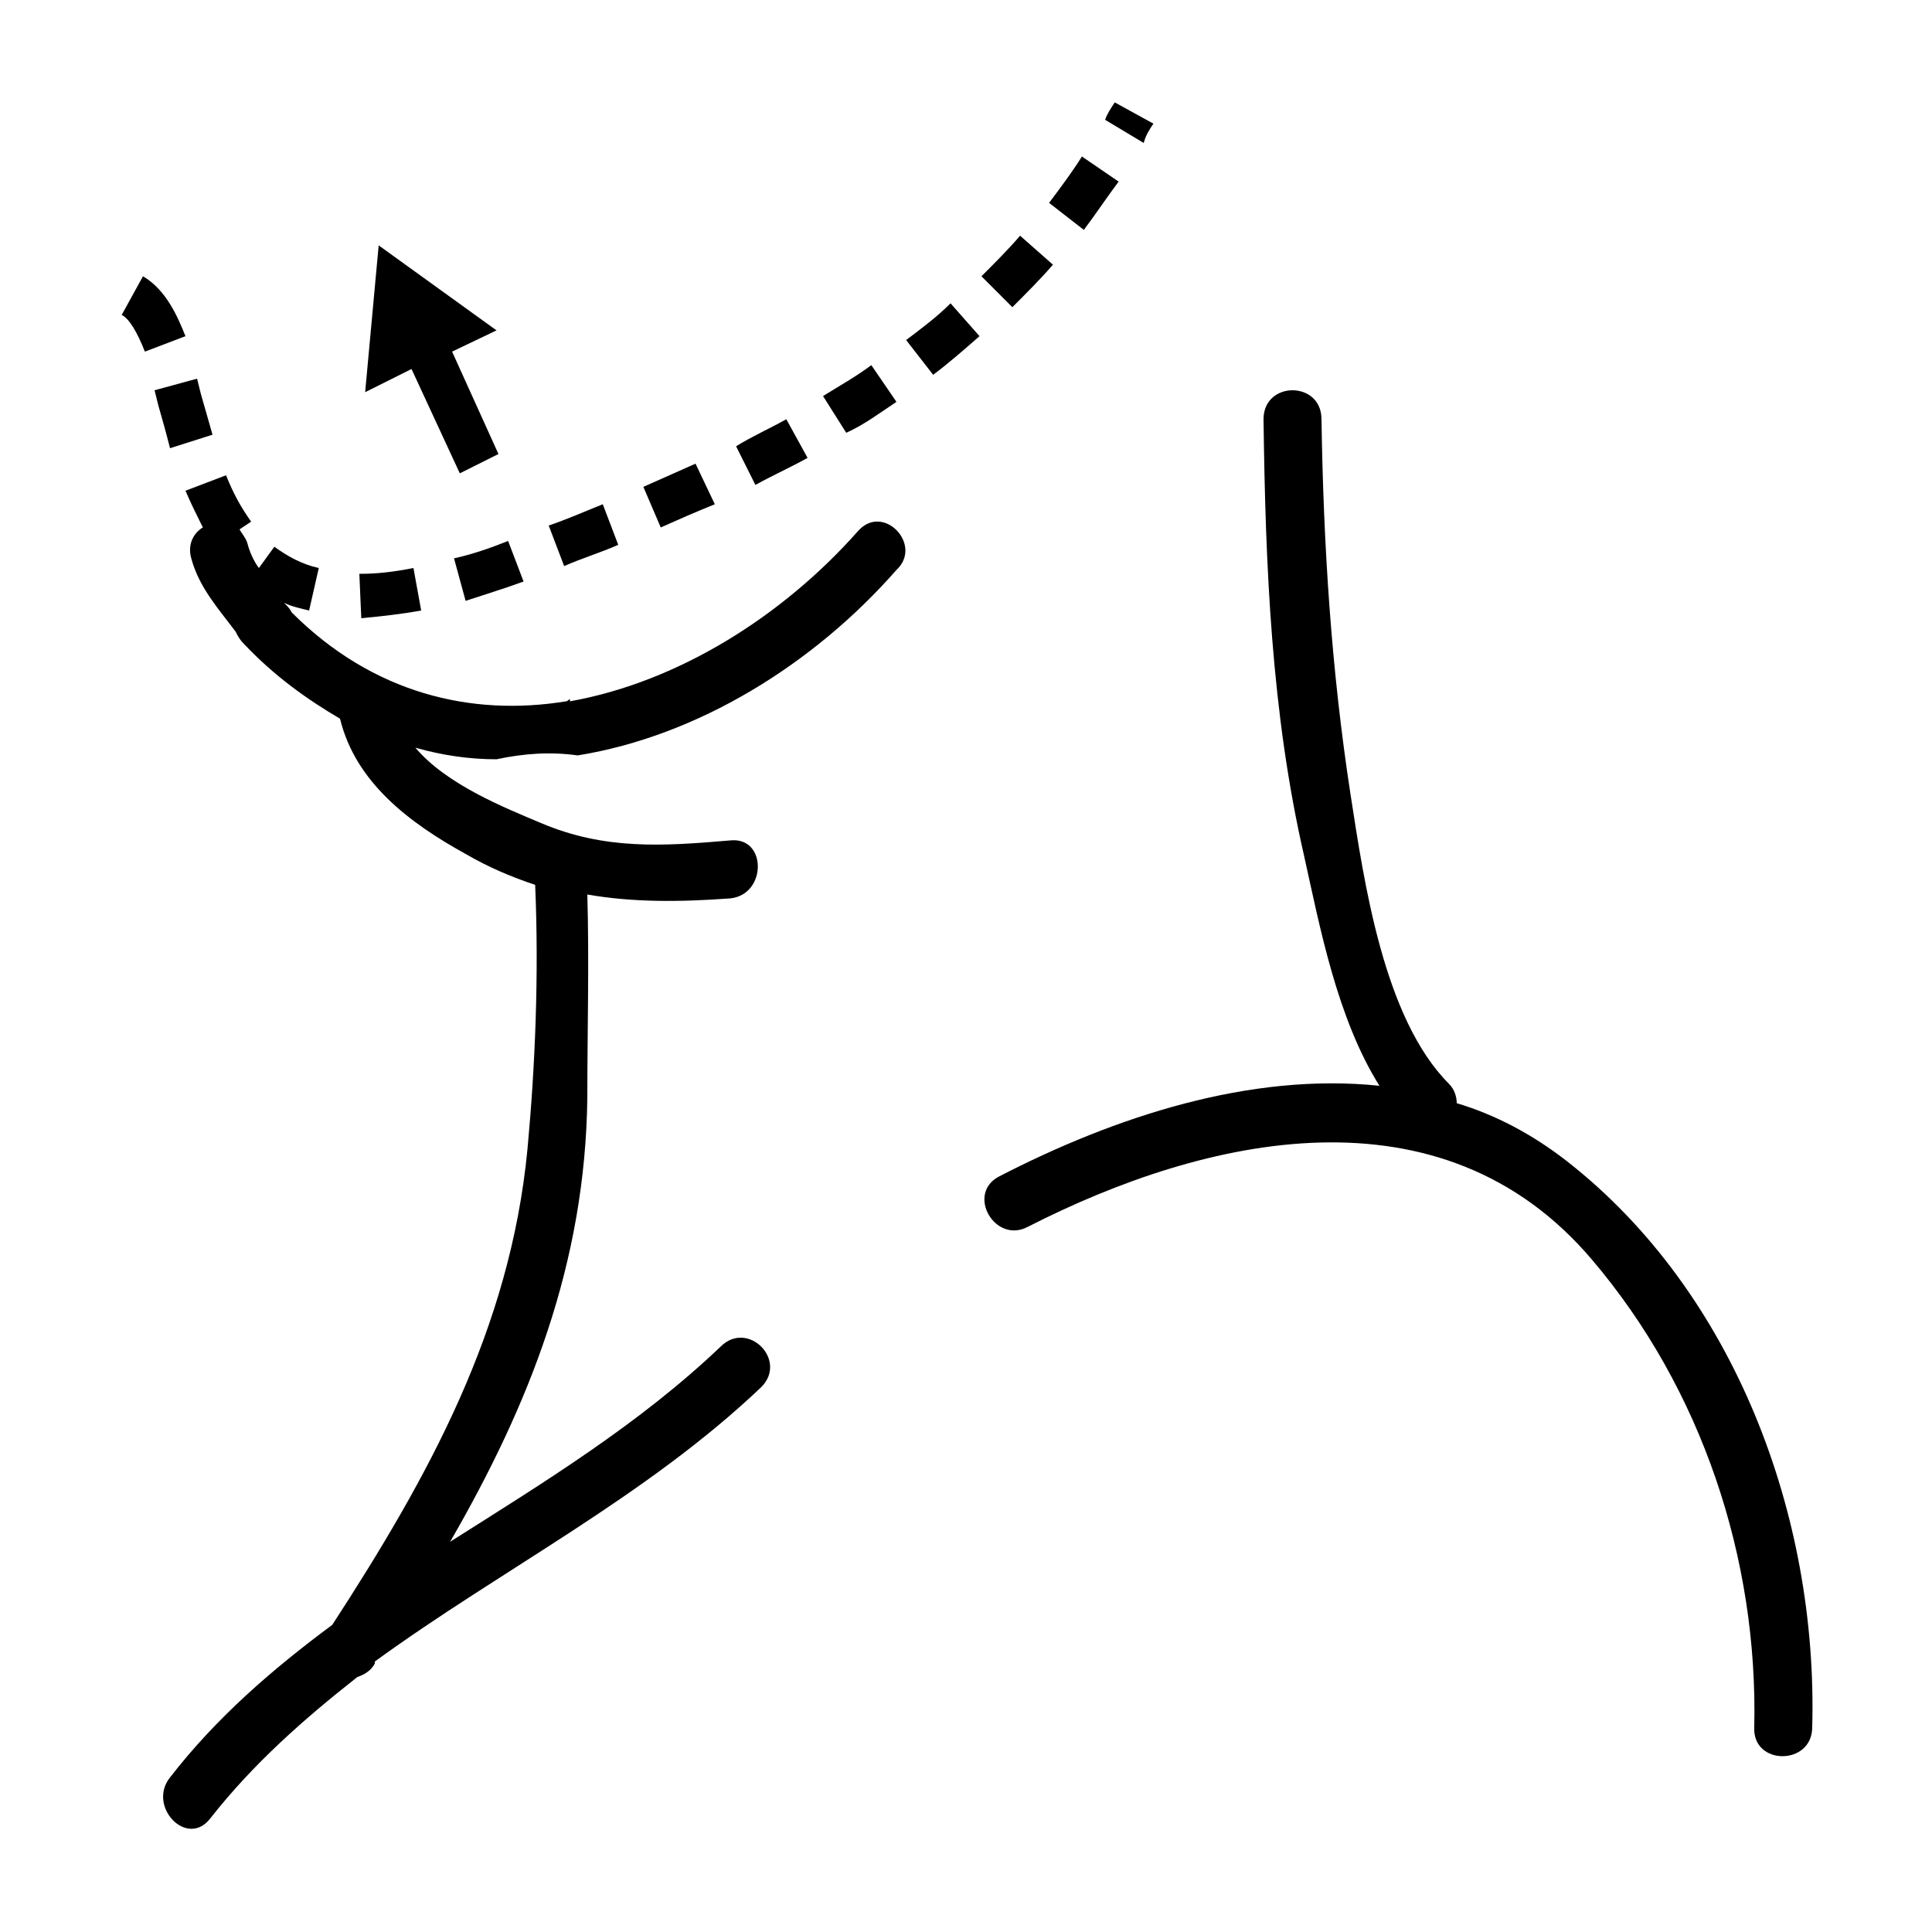 <svg xmlns="http://www.w3.org/2000/svg" viewBox="0 0 100 100"><style></style><g id="_x36_0_257"><path d="M37 26.1L36 24l-2.7 1.2.9 2.1c.9-.4 1.8-.8 2.8-1.2zM41.8 23.7l-1.1-2c-.9.5-1.8.9-2.6 1.4l1 2c.9-.5 1.8-.9 2.7-1.4zM32 28.2l-.8-2.1c-1 .4-1.9.8-2.8 1.1l.8 2.1c.9-.4 1.9-.7 2.8-1.1zM59.7 6.4l-2-1.1c-.2.3-.4.6-.5.9l2 1.2c.1-.4.3-.7.5-1zM46.4 20.8l-1.3-1.9c-.8.6-1.7 1.1-2.5 1.6l1.2 1.9c.9-.4 1.7-1 2.6-1.6zM57.9 9.4L56 8.1c-.5.8-1.1 1.6-1.7 2.4l1.8 1.4c.6-.8 1.2-1.7 1.8-2.5zM24.1 31.1c.9-.3 1.9-.6 3-1l-.8-2.1c-1 .4-1.9.7-2.8.9l.6 2.2zM46.9 17.6l1.4 1.8c.8-.6 1.6-1.3 2.4-2l-1.5-1.7c-.7.7-1.5 1.3-2.3 1.9zM54.5 13.7l-1.7-1.5c-.6.7-1.3 1.4-2 2.1l1.6 1.6c.7-.7 1.5-1.5 2.1-2.2zM11 22.5l-.6-2.1-.2-.8-2.2.6.2.8c.2.7.4 1.4.6 2.2l2.2-.7zM21.8 31.6l-.4-2.2c-1 .2-1.9.3-2.7.3h-.1l.1 2.3c1-.1 2-.2 3.1-.4zM7.4 14.3l-1.1 2c.4.2.8.9 1.2 1.9l2.1-.8c-.4-1-1-2.4-2.2-3.1zM23.8 24.5l2-1-2.4-5.3 2.3-1.1-6.1-4.4-.7 7.6 2.4-1.2zM81.1 60.1c-1.8-1.4-3.7-2.4-5.7-3 0-.3-.1-.7-.4-1-3.4-3.4-4.4-10.5-5.1-15-1-6.5-1.4-12.9-1.5-19.4 0-2-3-2-3 0 .1 7.6.4 15.2 2.1 22.6.8 3.6 1.7 8.4 3.9 11.9-6.7-.7-13.7 1.6-19.7 4.7-1.7.9-.2 3.5 1.5 2.6 9.2-4.7 21.4-7.5 29.2 1.7 5.7 6.7 8.6 15.5 8.4 24.2-.1 2 3 2 3 0 .3-10.9-4-22.5-12.7-29.3z"/><path d="M44.4 27.5c-3.9 4.4-9.3 7.8-14.9 8.8v-.1c-.1 0-.1.1-.2.1-4.9.8-10-.4-14.2-4.6-.1-.2-.2-.3-.4-.5.4.2.9.3 1.3.4l.5-2.2c-.9-.2-1.6-.6-2.3-1.1l-.8 1.1c-.3-.4-.5-.9-.6-1.3-.1-.3-.3-.5-.4-.7l.6-.4c-.5-.7-.9-1.4-1.3-2.4l-2.1.8c.3.7.6 1.3.9 1.9-.5.3-.8.9-.6 1.6.4 1.5 1.4 2.6 2.3 3.8.1.2.2.4.4.6 1.6 1.7 3.3 2.9 5 3.9.8 3.3 3.6 5.4 6.5 7 1.2.7 2.4 1.2 3.6 1.6.2 4.7 0 9.4-.4 13.7-.9 9.3-5.1 16.9-10.1 24.6-3.1 2.3-6 4.8-8.4 7.9-1.2 1.5.9 3.7 2.1 2.1 2.2-2.8 4.8-5.1 7.6-7.3.3-.1.7-.3.9-.7V86c6.6-4.8 14-8.5 20-14.2 1.4-1.4-.7-3.5-2.1-2.1-4.2 4-9.1 7-14 10.1 4.1-7.1 7-14.4 7.1-23 0-3.5.1-7 0-10.5 2.3.4 4.7.4 7.4.2 1.9-.2 1.9-3.2 0-3-3.5.3-6.5.5-9.8-.9-1.9-.8-4.9-2-6.5-3.9 1.4.4 2.8.6 4.2.6 1.4-.3 2.8-.4 4.2-.2 6.2-1 12.2-4.7 16.5-9.6 1.4-1.3-.7-3.5-2-2z"/></g></svg>